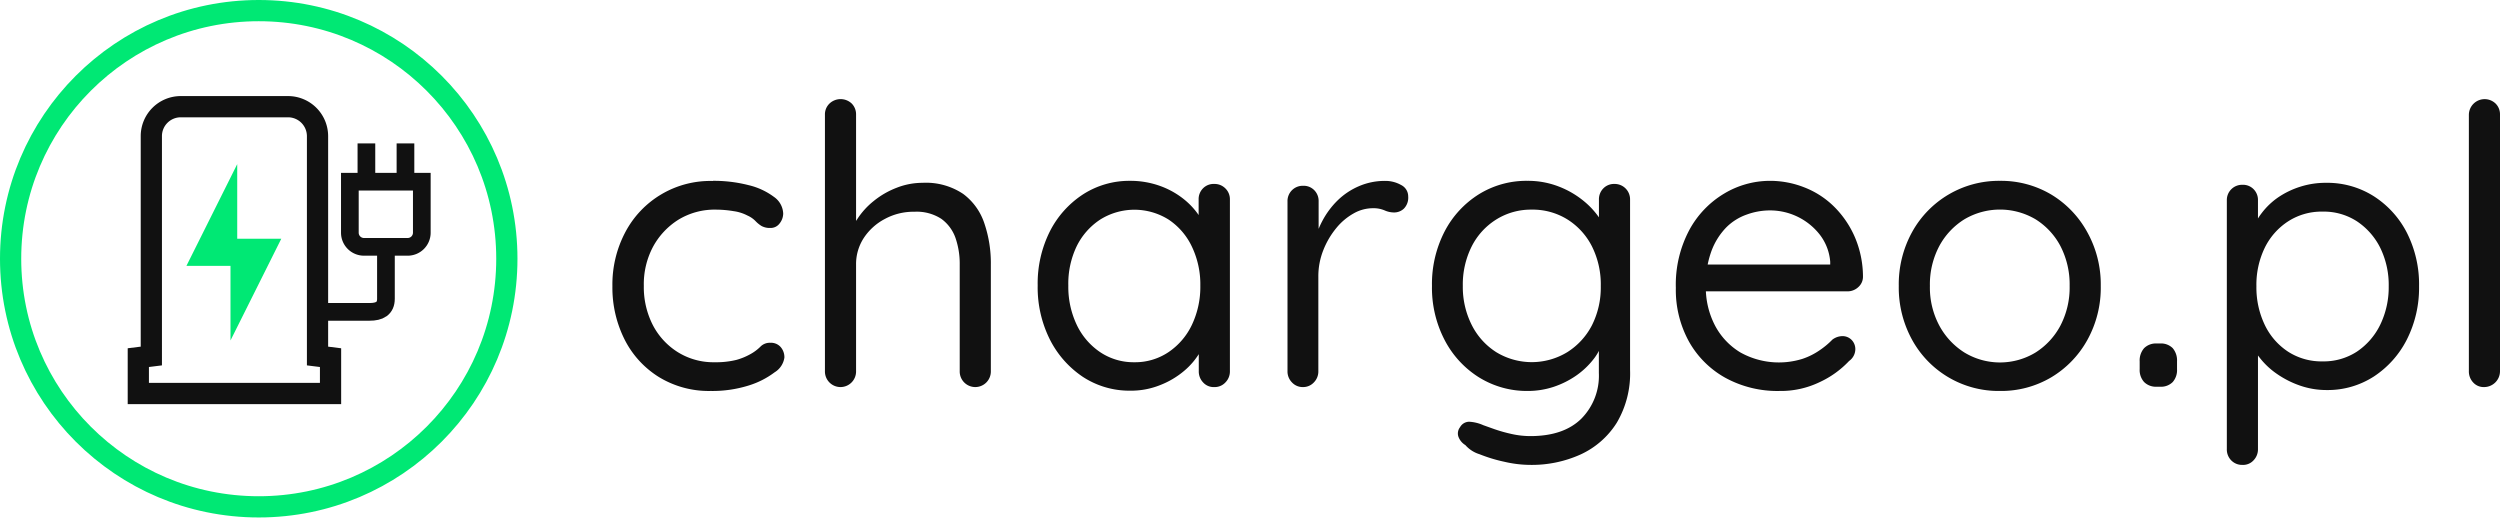 <svg xmlns="http://www.w3.org/2000/svg" viewBox="0 0 353.36 73.15"><defs><style>.cls-1{fill:#00e874;}.cls-2,.cls-3,.cls-5{fill:none;stroke-miterlimit:10;}.cls-2,.cls-3{stroke:#111;}.cls-2{stroke-width:2.5px;}.cls-3,.cls-5{stroke-width:3px;}.cls-4{fill:#111;}.cls-5{stroke:#00e874;}</style></defs><g id="Layer_2" data-name="Layer 2"><g id="Layer_2-2" data-name="Layer 2"><polygon class="cls-1" points="39.76 33.74 33.53 33.74 33.53 23.2 26.35 37.58 32.58 37.58 32.58 48.12 39.76 33.74"/><line class="cls-2" x1="57.31" y1="25.68" x2="57.31" y2="20.27"/><path class="cls-3" d="M46.72,55.62H19.55V50.55l1.84-.23V19.23a4.16,4.16,0,0,1,4.14-4.15h15.2a4.17,4.17,0,0,1,4.15,4.15V50.32l1.84.23Z"/><path class="cls-2" d="M44.88,44.08h7.37c1.38,0,2.3-.46,2.3-1.85V35.35"/><path class="cls-2" d="M57.62,34.89H51.45a2,2,0,0,1-2-2V25.68H59.62v7.21A2,2,0,0,1,57.62,34.89Z"/><line class="cls-2" x1="51.79" y1="25.68" x2="51.79" y2="20.27"/><path class="cls-4" d="M100.75,25.56a19.71,19.71,0,0,1,5.06.61,9.72,9.72,0,0,1,3.57,1.65,3,3,0,0,1,1.32,2.36,2.26,2.26,0,0,1-.49,1.38,1.57,1.57,0,0,1-1.32.66,2.45,2.45,0,0,1-1.24-.27,4.21,4.21,0,0,1-.88-.72,3.67,3.67,0,0,0-1.13-.77,5.93,5.93,0,0,0-1.92-.61,15.54,15.54,0,0,0-2.53-.22,9.81,9.81,0,0,0-5.31,1.43,10.29,10.29,0,0,0-3.6,3.86A11.27,11.27,0,0,0,91,40.42a11.76,11.76,0,0,0,1.26,5.5,9.87,9.87,0,0,0,3.52,3.84A9.51,9.51,0,0,0,101,51.2a12,12,0,0,0,3.08-.33,8.78,8.78,0,0,0,1.92-.78A6.34,6.34,0,0,0,107.48,49a1.85,1.85,0,0,1,1.41-.55,1.82,1.82,0,0,1,1.45.6,2.19,2.19,0,0,1,.53,1.49,2.91,2.91,0,0,1-1.38,2.08,11.88,11.88,0,0,1-3.71,1.88,17.06,17.06,0,0,1-5.31.76,13.54,13.54,0,0,1-7.31-1.95A13.27,13.27,0,0,1,88.29,48a16.31,16.31,0,0,1-1.73-7.56,15.81,15.81,0,0,1,1.78-7.54,13.57,13.57,0,0,1,12.41-7.32Z"/><path class="cls-4" d="M130.39,25.84a9.43,9.43,0,0,1,5.75,1.57,8.51,8.51,0,0,1,3,4.18,17.43,17.43,0,0,1,.91,5.8V52.46a2.2,2.2,0,0,1-.63,1.59,2.2,2.2,0,0,1-3.14,0,2.2,2.2,0,0,1-.63-1.59V37.39a11.17,11.17,0,0,0-.6-3.77,5.66,5.66,0,0,0-2-2.69,6.39,6.39,0,0,0-3.82-1,8.48,8.48,0,0,0-4.13,1,8.05,8.05,0,0,0-3,2.69,6.77,6.77,0,0,0-1.1,3.77V52.46a2.2,2.2,0,0,1-.63,1.59,2.2,2.2,0,0,1-3.14,0,2.2,2.2,0,0,1-.63-1.59V16.21a2.12,2.12,0,0,1,.63-1.56,2.28,2.28,0,0,1,3.17,0,2.17,2.17,0,0,1,.6,1.56V32.66l-1.1,1.21A8.28,8.28,0,0,1,121.15,31a10.8,10.8,0,0,1,2.37-2.61,11.86,11.86,0,0,1,3.19-1.84A10,10,0,0,1,130.39,25.84Z"/><path class="cls-4" d="M171.64,26a2.15,2.15,0,0,1,1.57.64,2.13,2.13,0,0,1,.63,1.57V52.46a2.2,2.2,0,0,1-.63,1.59,2.06,2.06,0,0,1-1.57.66,2,2,0,0,1-1.59-.66,2.23,2.23,0,0,1-.61-1.59V47.23l1-.11a5.32,5.32,0,0,1-.82,2.64,10.18,10.18,0,0,1-2.26,2.67,11.94,11.94,0,0,1-3.38,2,11,11,0,0,1-4.21.79,12,12,0,0,1-6.71-1.95A13.86,13.86,0,0,1,148.4,48a16.44,16.44,0,0,1-1.73-7.64,16.42,16.42,0,0,1,1.73-7.67,13.55,13.55,0,0,1,4.7-5.23,12.08,12.08,0,0,1,6.61-1.9,12.35,12.35,0,0,1,4.39.77,11.68,11.68,0,0,1,3.55,2.09A10.44,10.44,0,0,1,170,31.34a6.69,6.69,0,0,1,.85,3.19l-1.43-.33v-6a2.15,2.15,0,0,1,.61-1.57A2.1,2.1,0,0,1,171.64,26ZM160.31,51.2a8.46,8.46,0,0,0,4.87-1.44,9.61,9.61,0,0,0,3.3-3.87,12.54,12.54,0,0,0,1.18-5.53,12.37,12.37,0,0,0-1.18-5.47,9.42,9.42,0,0,0-3.3-3.85,9.09,9.09,0,0,0-9.68,0,9.53,9.53,0,0,0-3.33,3.79A12.26,12.26,0,0,0,151,40.36a12.54,12.54,0,0,0,1.18,5.53,9.61,9.61,0,0,0,3.3,3.87A8.46,8.46,0,0,0,160.31,51.2Z"/><path class="cls-4" d="M184.18,54.71a2.06,2.06,0,0,1-1.57-.66,2.2,2.2,0,0,1-.63-1.59v-24a2.15,2.15,0,0,1,2.2-2.2,2.09,2.09,0,0,1,1.59.63,2.16,2.16,0,0,1,.61,1.57v7.26l-.66-1.16a12,12,0,0,1,1.18-3.32,11.68,11.68,0,0,1,2.17-2.92,9.89,9.89,0,0,1,3-2,9.19,9.19,0,0,1,3.74-.75,4.49,4.49,0,0,1,2.23.58,1.79,1.79,0,0,1,1,1.62,2.21,2.21,0,0,1-.6,1.71,2,2,0,0,1-1.38.55,3.29,3.29,0,0,1-1.37-.3,4,4,0,0,0-1.65-.3,5.52,5.52,0,0,0-2.72.74,8.54,8.54,0,0,0-2.48,2.11,11.58,11.58,0,0,0-1.81,3.11,10,10,0,0,0-.69,3.71V52.46a2.2,2.2,0,0,1-.63,1.59A2.06,2.06,0,0,1,184.18,54.71Z"/><path class="cls-4" d="M215.91,25.56a12,12,0,0,1,4.4.8,12.73,12.73,0,0,1,3.55,2.06,11.45,11.45,0,0,1,2.37,2.64,5,5,0,0,1,.85,2.59L226,33V28.21a2.19,2.19,0,0,1,.61-1.57,2.1,2.1,0,0,1,1.59-.64,2.17,2.17,0,0,1,2.2,2.21V52.29a13.68,13.68,0,0,1-1.89,7.48,11.89,11.89,0,0,1-5.09,4.46,16.75,16.75,0,0,1-7.15,1.48,16.43,16.43,0,0,1-3.63-.44,21.3,21.3,0,0,1-3.52-1.07,4.34,4.34,0,0,1-2-1.29,2.31,2.31,0,0,1-1-1.24,1.44,1.44,0,0,1,.25-1.29,1.49,1.49,0,0,1,1.29-.77,5.57,5.57,0,0,1,2,.49l1.57.56a21.13,21.13,0,0,0,2.42.68,12.19,12.19,0,0,0,2.66.3q4.68,0,7.18-2.44a8.63,8.63,0,0,0,2.5-6.47V47.62l.61.27a7,7,0,0,1-1.35,2.86,11.26,11.26,0,0,1-2.47,2.34,12.58,12.58,0,0,1-3.22,1.6,11.6,11.6,0,0,1-3.58.57,12.86,12.86,0,0,1-6.93-1.92,13.62,13.62,0,0,1-4.86-5.28,16,16,0,0,1-1.79-7.64,16.19,16.19,0,0,1,1.79-7.71,13.56,13.56,0,0,1,4.84-5.25A12.71,12.71,0,0,1,215.91,25.56Zm.55,4.07a9.21,9.21,0,0,0-5,1.41A9.54,9.54,0,0,0,208,34.86a12,12,0,0,0-1.24,5.56A11.9,11.9,0,0,0,208,45.89a9.68,9.68,0,0,0,3.46,3.87,9.64,9.64,0,0,0,10.09,0A9.78,9.78,0,0,0,225,46a11.85,11.85,0,0,0,1.26-5.55A12,12,0,0,0,225,34.8,9.63,9.63,0,0,0,221.52,31,9.3,9.3,0,0,0,216.46,29.63Z"/><path class="cls-4" d="M251.55,55.26a15.33,15.33,0,0,1-7.7-1.87,13.29,13.29,0,0,1-5.14-5.14,15.12,15.12,0,0,1-1.84-7.56,16.42,16.42,0,0,1,1.9-8.17,13.41,13.41,0,0,1,4.95-5.17,12.6,12.6,0,0,1,6.46-1.79,13.21,13.21,0,0,1,4.89.94,12.33,12.33,0,0,1,4.18,2.72,13.75,13.75,0,0,1,2.92,4.29,14.32,14.32,0,0,1,1.15,5.58,1.94,1.94,0,0,1-.66,1.49,2.21,2.21,0,0,1-1.54.6H239.4l-1-3.79h21.17l-.88.77V37a7.17,7.17,0,0,0-1.51-3.88,8.93,8.93,0,0,0-7-3.38,9.56,9.56,0,0,0-3.27.58A7.68,7.68,0,0,0,244,32.14a9.58,9.58,0,0,0-2.09,3.32,13.48,13.48,0,0,0-.8,4.9A11.62,11.62,0,0,0,242.4,46a9.73,9.73,0,0,0,3.6,3.82,11.18,11.18,0,0,0,8.74.91,9.58,9.58,0,0,0,2.48-1.24A11.32,11.32,0,0,0,259,48a2.42,2.42,0,0,1,1.37-.49,1.8,1.8,0,0,1,1.35.54,1.86,1.86,0,0,1,.52,1.33,2.06,2.06,0,0,1-.88,1.64,13.46,13.46,0,0,1-4.18,3A12.61,12.61,0,0,1,251.55,55.26Z"/><path class="cls-4" d="M296.93,40.42a15.22,15.22,0,0,1-1.9,7.64,14.09,14.09,0,0,1-5.11,5.28,13.87,13.87,0,0,1-7.24,1.92,13.94,13.94,0,0,1-12.4-7.2,15.33,15.33,0,0,1-1.9-7.64,15.31,15.31,0,0,1,1.9-7.65,14,14,0,0,1,12.4-7.21,13.88,13.88,0,0,1,7.24,1.93A14.09,14.09,0,0,1,295,32.77,15.21,15.21,0,0,1,296.93,40.42Zm-4.4,0a11.8,11.8,0,0,0-1.29-5.62A9.9,9.9,0,0,0,287.72,31a9.88,9.88,0,0,0-10.07,0,10.05,10.05,0,0,0-3.55,3.79,11.58,11.58,0,0,0-1.32,5.62A11.41,11.41,0,0,0,274.1,46a10.21,10.21,0,0,0,3.55,3.82,9.69,9.69,0,0,0,10.07,0A10.06,10.06,0,0,0,291.24,46,11.63,11.63,0,0,0,292.53,40.42Z"/><path class="cls-4" d="M304.85,54.66a2.36,2.36,0,0,1-1.79-.66,2.52,2.52,0,0,1-.63-1.82v-1.1a2.63,2.63,0,0,1,.63-1.87,2.36,2.36,0,0,1,1.79-.66h.44a2.34,2.34,0,0,1,1.81.66,2.67,2.67,0,0,1,.61,1.87v1.1A2.55,2.55,0,0,1,307.1,54a2.34,2.34,0,0,1-1.81.66Z"/><path class="cls-4" d="M328.77,25.84a12.28,12.28,0,0,1,6.71,1.87,13.32,13.32,0,0,1,4.71,5.17,16.15,16.15,0,0,1,1.73,7.59A16.2,16.2,0,0,1,340.19,48a13.58,13.58,0,0,1-4.68,5.23,12,12,0,0,1-6.63,1.9,11.43,11.43,0,0,1-3.82-.64,13.35,13.35,0,0,1-3.24-1.65,10.84,10.84,0,0,1-2.45-2.31A9,9,0,0,1,317.94,48l1.21-.77V63.46a2.23,2.23,0,0,1-.61,1.59,2,2,0,0,1-1.59.66,2.13,2.13,0,0,1-1.57-.63,2.19,2.19,0,0,1-.63-1.62V28.31a2.15,2.15,0,0,1,2.2-2.19,2.09,2.09,0,0,1,1.59.63,2.14,2.14,0,0,1,.61,1.56v4.9l-.83-.44a7.89,7.89,0,0,1,1.35-2.64A10.11,10.11,0,0,1,322,27.9a11.94,11.94,0,0,1,3.13-1.51A11.77,11.77,0,0,1,328.77,25.84Zm-.49,4.07a8.7,8.7,0,0,0-4.87,1.38,9.34,9.34,0,0,0-3.3,3.73,12,12,0,0,0-1.18,5.45,12.25,12.25,0,0,0,1.18,5.45,9.31,9.31,0,0,0,3.3,3.79,8.7,8.7,0,0,0,4.87,1.37,8.6,8.6,0,0,0,4.84-1.37,9.62,9.62,0,0,0,3.3-3.79,12.13,12.13,0,0,0,1.21-5.45A11.92,11.92,0,0,0,336.42,35a9.65,9.65,0,0,0-3.3-3.73A8.6,8.6,0,0,0,328.28,29.91Z"/><path class="cls-4" d="M353.36,52.46a2.25,2.25,0,0,1-2.26,2.25,2,2,0,0,1-1.54-.66,2.26,2.26,0,0,1-.6-1.59V16.21a2.23,2.23,0,0,1,3.79-1.56,2.14,2.14,0,0,1,.61,1.56Z"/><circle class="cls-5" cx="36.57" cy="36.57" r="35.07"/></g></g></svg>